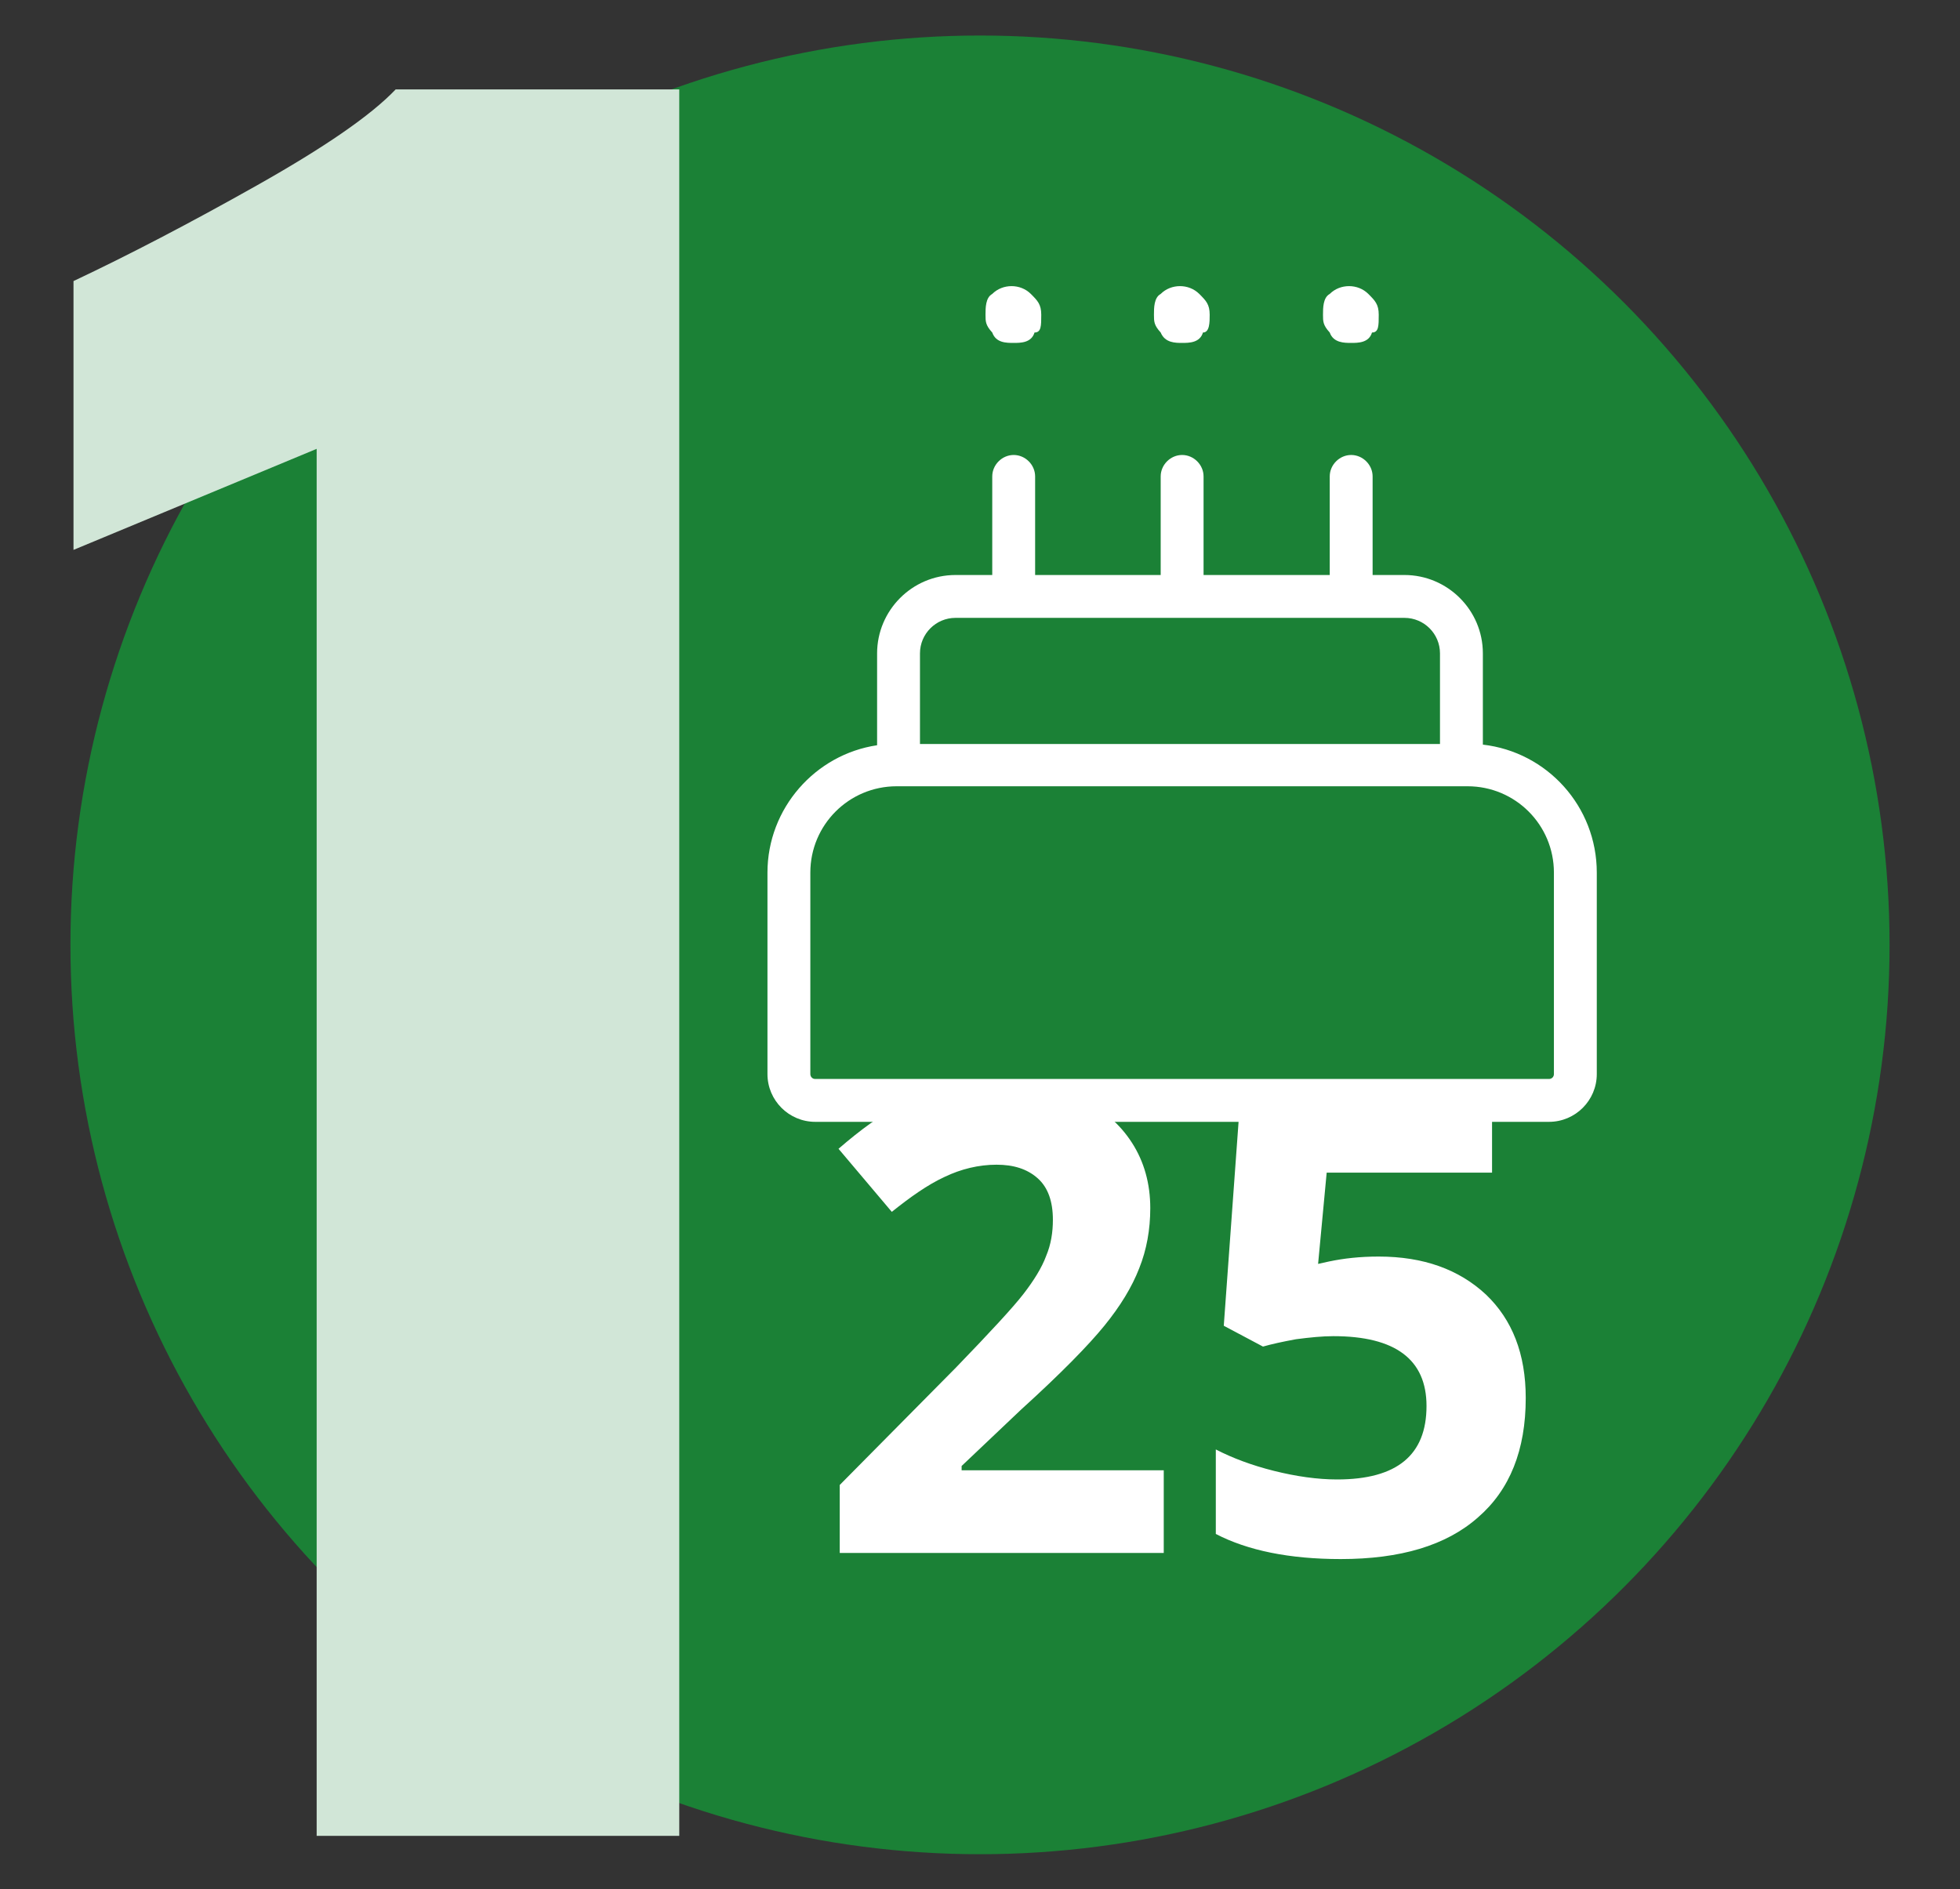 <?xml version="1.0" encoding="UTF-8"?> <svg xmlns="http://www.w3.org/2000/svg" id="Calque_2" x="0" y="0" viewBox="-145 242.5 320 308.5" xml:space="preserve"><rect x="-145" y="242.5" width="320" height="308.5" fill="#333333" stroke="none"/><style>.st1{fill:#fff}</style><circle cx="15" cy="396.8" r="148.5" fill="#1b8136"></circle><path class="st1" d="M45 496.1H-7.9V485l19-19.2c5.6-5.8 9.3-9.8 11-12 1.7-2.2 3-4.3 3.7-6.2.8-1.9 1.1-3.9 1.1-5.9 0-3-.8-5.3-2.5-6.8s-3.9-2.2-6.7-2.2c-2.9 0-5.8.7-8.5 2-2.8 1.3-5.6 3.3-8.6 5.7l-8.7-10.3c3.7-3.2 6.8-5.4 9.3-6.7 2.4-1.3 5.1-2.3 8-3 2.9-.7 6.1-1.1 9.7-1.1 4.7 0 8.9.9 12.5 2.6 3.6 1.7 6.4 4.1 8.4 7.2s3 6.7 3 10.7c0 3.5-.6 6.8-1.8 9.8-1.2 3.1-3.1 6.2-5.7 9.4s-7.1 7.8-13.6 13.7l-9.7 9.2v.7h33v13.5zM80.1 447.7c7.3 0 13.1 2.1 17.5 6.2 4.3 4.1 6.5 9.7 6.5 16.9 0 8.5-2.6 15-7.8 19.5-5.2 4.6-12.7 6.8-22.4 6.8-8.4 0-15.2-1.4-20.4-4.1v-13.8c2.7 1.4 5.9 2.6 9.5 3.5s7.1 1.4 10.3 1.4c9.8 0 14.6-4 14.6-12 0-7.6-5.1-11.4-15.2-11.4-1.8 0-3.8.2-6.1.5-2.2.4-4 .8-5.4 1.2l-6.4-3.4 2.8-38.6h41V434h-27l-1.4 14.9 1.8-.4c2.4-.5 5-.8 8.1-.8zM48 298.5c1.1 0 2.9 0 3.4-1.7 1.1 0 1.1-1.7 1.1-2.9 0-1.7-.6-2.3-1.7-3.4-1.7-1.7-4.6-1.7-6.3 0-1.1.6-1.1 2.3-1.1 3.4s0 1.7 1.1 2.9c.7 1.7 2.4 1.7 3.5 1.7zM75.6 298.5c1.1 0 2.9 0 3.4-1.7 1.1 0 1.1-1.1 1.1-2.9 0-1.7-.6-2.3-1.7-3.4-1.7-1.7-4.6-1.7-6.3 0-1.1.6-1.1 2.3-1.1 3.4s0 1.7 1.1 2.9c.6 1.7 2.4 1.7 3.5 1.7zM20.5 298.5c1.1 0 2.9 0 3.4-1.7 1.1 0 1.1-1.1 1.1-2.9 0-1.7-.6-2.3-1.7-3.4-1.7-1.7-4.6-1.7-6.3 0-1.1.6-1.1 2.3-1.1 3.4s0 1.7 1.1 2.9c.6 1.7 2.3 1.7 3.5 1.7z"></path><path class="st1" d="M97.1 364.1v-14.9c0-7.1-5.8-12.8-12.8-12.8h-5.2v-16.1c0-1.9-1.6-3.5-3.5-3.5s-3.5 1.6-3.5 3.5v16.1H51.5v-16.1c0-1.9-1.6-3.5-3.5-3.5s-3.5 1.6-3.5 3.5v16.1H24v-16.1c0-1.9-1.6-3.5-3.5-3.5s-3.5 1.6-3.5 3.5v16.1h-6c-7.1 0-12.8 5.8-12.8 12.8v15c-10.1 1.5-17.9 10.3-17.9 20.8v32.9c0 4.3 3.5 7.8 7.8 7.8h119.8c4.3 0 7.8-3.5 7.8-7.8V385c0-10.8-8.1-19.7-18.6-20.9zM5.2 349.2c0-3.2 2.6-5.8 5.8-5.8h73.3c3.2 0 5.8 2.6 5.8 5.8V364H5.2v-14.8zm103.5 68.7c0 .5-.4.8-.8.8H-11.9c-.5 0-.8-.4-.8-.8V385c0-7.8 6.3-14.1 14.1-14.1h93.2c7.8 0 14.1 6.3 14.1 14.1v32.9z"></path><g><path d="M-93.3 542.3V315.8l-39.7 16.5v-43.9c8.9-4.2 18.9-9.4 29.9-15.6s18.6-11.4 22.7-15.7h46.3v285.2h-59.2z" fill="#d1e6d7"></path></g></svg> 